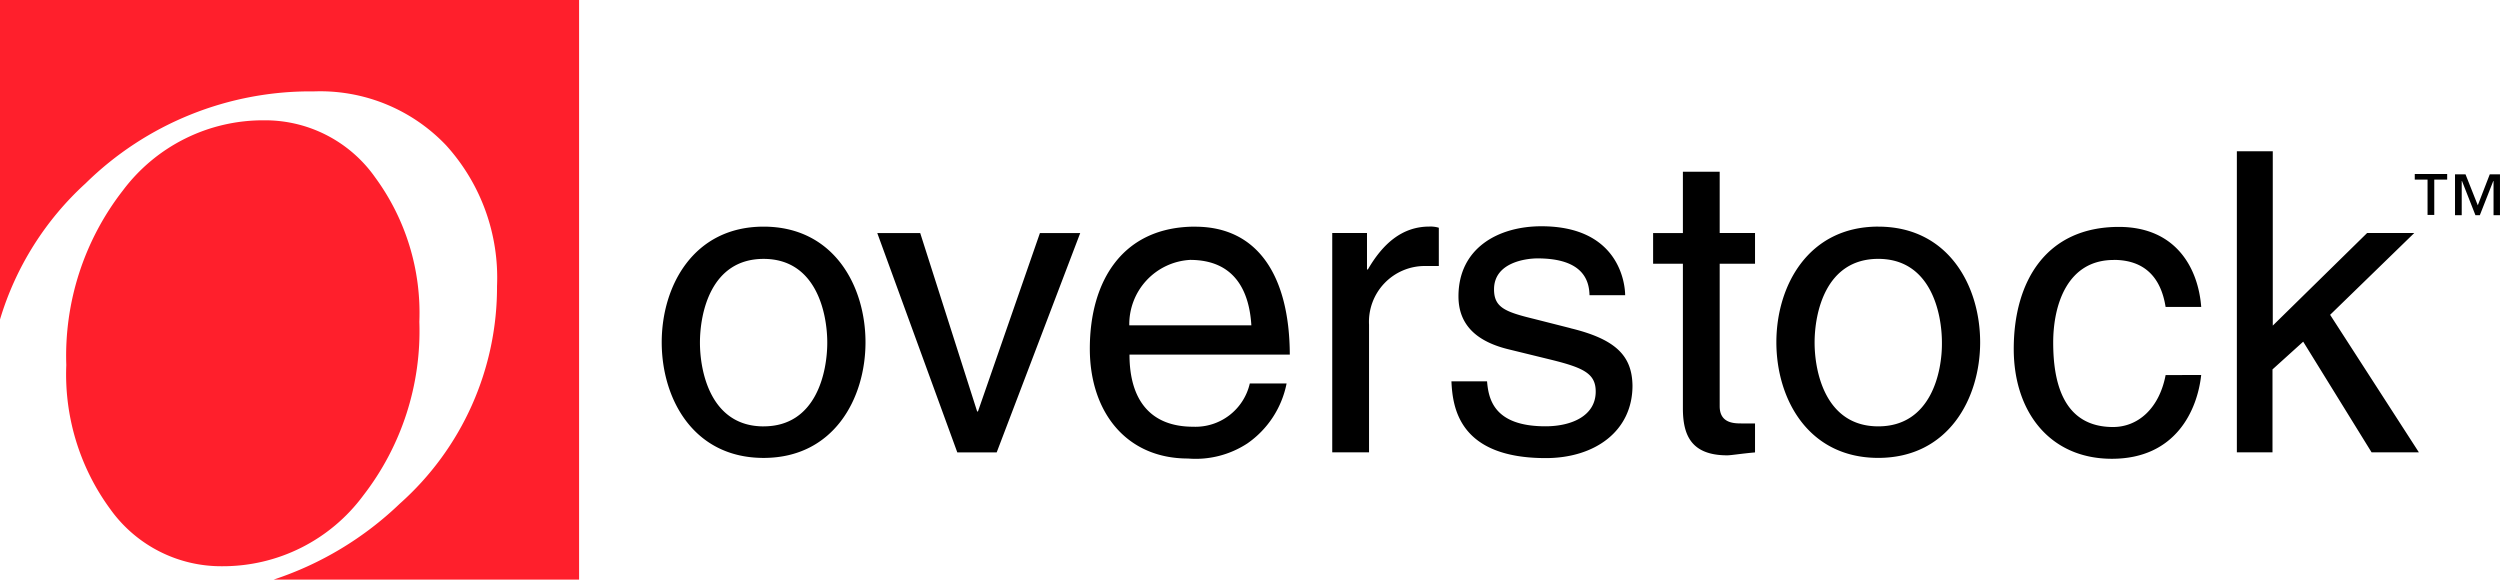 <?xml version="1.0" encoding="utf-8"?>
 <svg xmlns="http://www.w3.org/2000/svg" width="179.117" height="41.531" viewBox="0 0 179.117 41.531">
  <g id="Group_7077" data-name="Group 7077" transform="translate(-1441 -998.645)">
    <path id="Path_5330" data-name="Path 5330" d="M501.421,484.4c-.753,0-.921.8-.921,1.214h1.778C502.278,485.174,502.132,484.4,501.421,484.4Z" transform="translate(1030.152 532.071)" fill="none"/>
    <path id="Path_5332" data-name="Path 5332" d="M98.007,434.726a19.236,19.236,0,0,0,4.038-12.47,16.4,16.4,0,0,0-3.159-10.336,9.635,9.635,0,0,0-7.951-4.1,12.548,12.548,0,0,0-10.126,5.021,19.286,19.286,0,0,0-4.059,12.512,16.313,16.313,0,0,0,3.159,10.336,9.764,9.764,0,0,0,8.034,4.08,12.512,12.512,0,0,0,10.064-5.042M72,399.2v22.889a21.568,21.568,0,0,1,6.13-9.75,22.978,22.978,0,0,1,16.361-6.591,12.441,12.441,0,0,1,9.478,3.871A14.11,14.11,0,0,1,107.61,419.7a20.751,20.751,0,0,1-6.967,15.587,23.842,23.842,0,0,1-9.038,5.44h21.885V399.2Z" transform="translate(1369 599.445)" fill="#ff1f2c" fill-rule="evenodd"/>
    <path id="Path_5333" data-name="Path 5333" d="M305.9,456.4c-5.021,0-7.3,4.247-7.3,8.285,0,4.059,2.281,8.285,7.3,8.285s7.3-4.247,7.3-8.285S310.923,456.4,305.9,456.4Zm0,14.311c-3.787,0-4.561-3.912-4.561-6,0-2.113.774-6,4.561-6s4.561,3.912,4.561,6S309.689,470.709,305.9,470.709Zm15.357-1.067H321.2l-4.08-12.784h-3.076l5.733,15.713H322.6l5.984-15.713h-2.887ZM336.825,456.4c-5.189,0-7.553,3.871-7.553,8.746,0,4.54,2.615,7.867,7.03,7.867a6.756,6.756,0,0,0,4.268-1.088,6.834,6.834,0,0,0,2.8-4.289h-2.636a3.994,3.994,0,0,1-4.059,3.1c-3.034,0-4.561-1.883-4.561-5.168H343.6c-.021-5.565-2.239-9.164-6.779-9.164ZM332.1,463.47a4.618,4.618,0,0,1,4.352-4.687c3.222,0,4.247,2.26,4.394,4.687Zm17.094-4h-.063v-2.615h-2.49v15.713h2.636v-9.143a4,4,0,0,1,4.017-4.205h.983v-2.741a2.064,2.064,0,0,0-.69-.084C351.638,456.4,350.257,457.632,349.19,459.474Zm14.52,4.205-2.636-.669c-2.05-.5-2.845-.816-2.845-2.113,0-1.946,2.322-2.218,3.117-2.218,3.327,0,3.7,1.653,3.724,2.636h2.553c0-.774-.4-4.938-6-4.938-3.1,0-5.942,1.569-5.942,5.021,0,2.155,1.444,3.285,3.64,3.808l3.076.753c2.26.565,3.117.983,3.117,2.26,0,1.737-1.716,2.49-3.6,2.49-3.724,0-4.08-1.988-4.185-3.222h-2.552c.084,1.883.544,5.5,6.758,5.5,3.536,0,6.214-1.946,6.214-5.189C368.125,465.688,367,464.474,363.71,463.679ZM374.4,452.465h-2.636v4.394h-2.134v2.2h2.134v10.357c0,1.883.565,3.369,3.18,3.369.272,0,1.025-.126,1.988-.209V470.5h-.942c-.544,0-1.59,0-1.59-1.234v-10.21h2.532v-2.2H374.4v-4.394Zm11.361,3.933c-5.021,0-7.3,4.247-7.3,8.285,0,4.059,2.281,8.285,7.3,8.285s7.3-4.247,7.3-8.285S390.784,456.4,385.763,456.4Zm0,14.311c-3.787,0-4.561-3.912-4.561-6,0-2.113.774-6,4.561-6s4.561,3.912,4.561,6C390.345,466.8,389.55,470.709,385.763,470.709Zm16.863-11.926c2.218,0,3.389,1.255,3.724,3.369H408.9c-.209-2.741-1.778-5.733-5.9-5.733-5.189,0-7.532,3.871-7.532,8.746,0,4.54,2.615,7.867,7.03,7.867,4.6,0,6.13-3.515,6.4-6H406.35c-.46,2.406-1.988,3.724-3.766,3.724-3.641,0-4.289-3.327-4.289-6.047,0-2.8,1.067-5.921,4.331-5.921Zm21.529-1.925h-3.368l-6.758,6.632V451h-2.573v21.571h2.553v-5.942l2.2-1.988,4.9,7.93h3.389l-6.36-9.854,6.026-5.858Zm1.444-3.829v2.532h-.481v-2.532H424.2v-.4h2.322v.4Zm4.247,2.553v-2.448h-.021l-.962,2.448h-.314l-.962-2.448h-.021v2.448h-.481v-2.929h.753l.879,2.218.858-2.218h.732v2.929h-.46Z" transform="translate(1189.81 558.483)"/>
  </g>
</svg>
